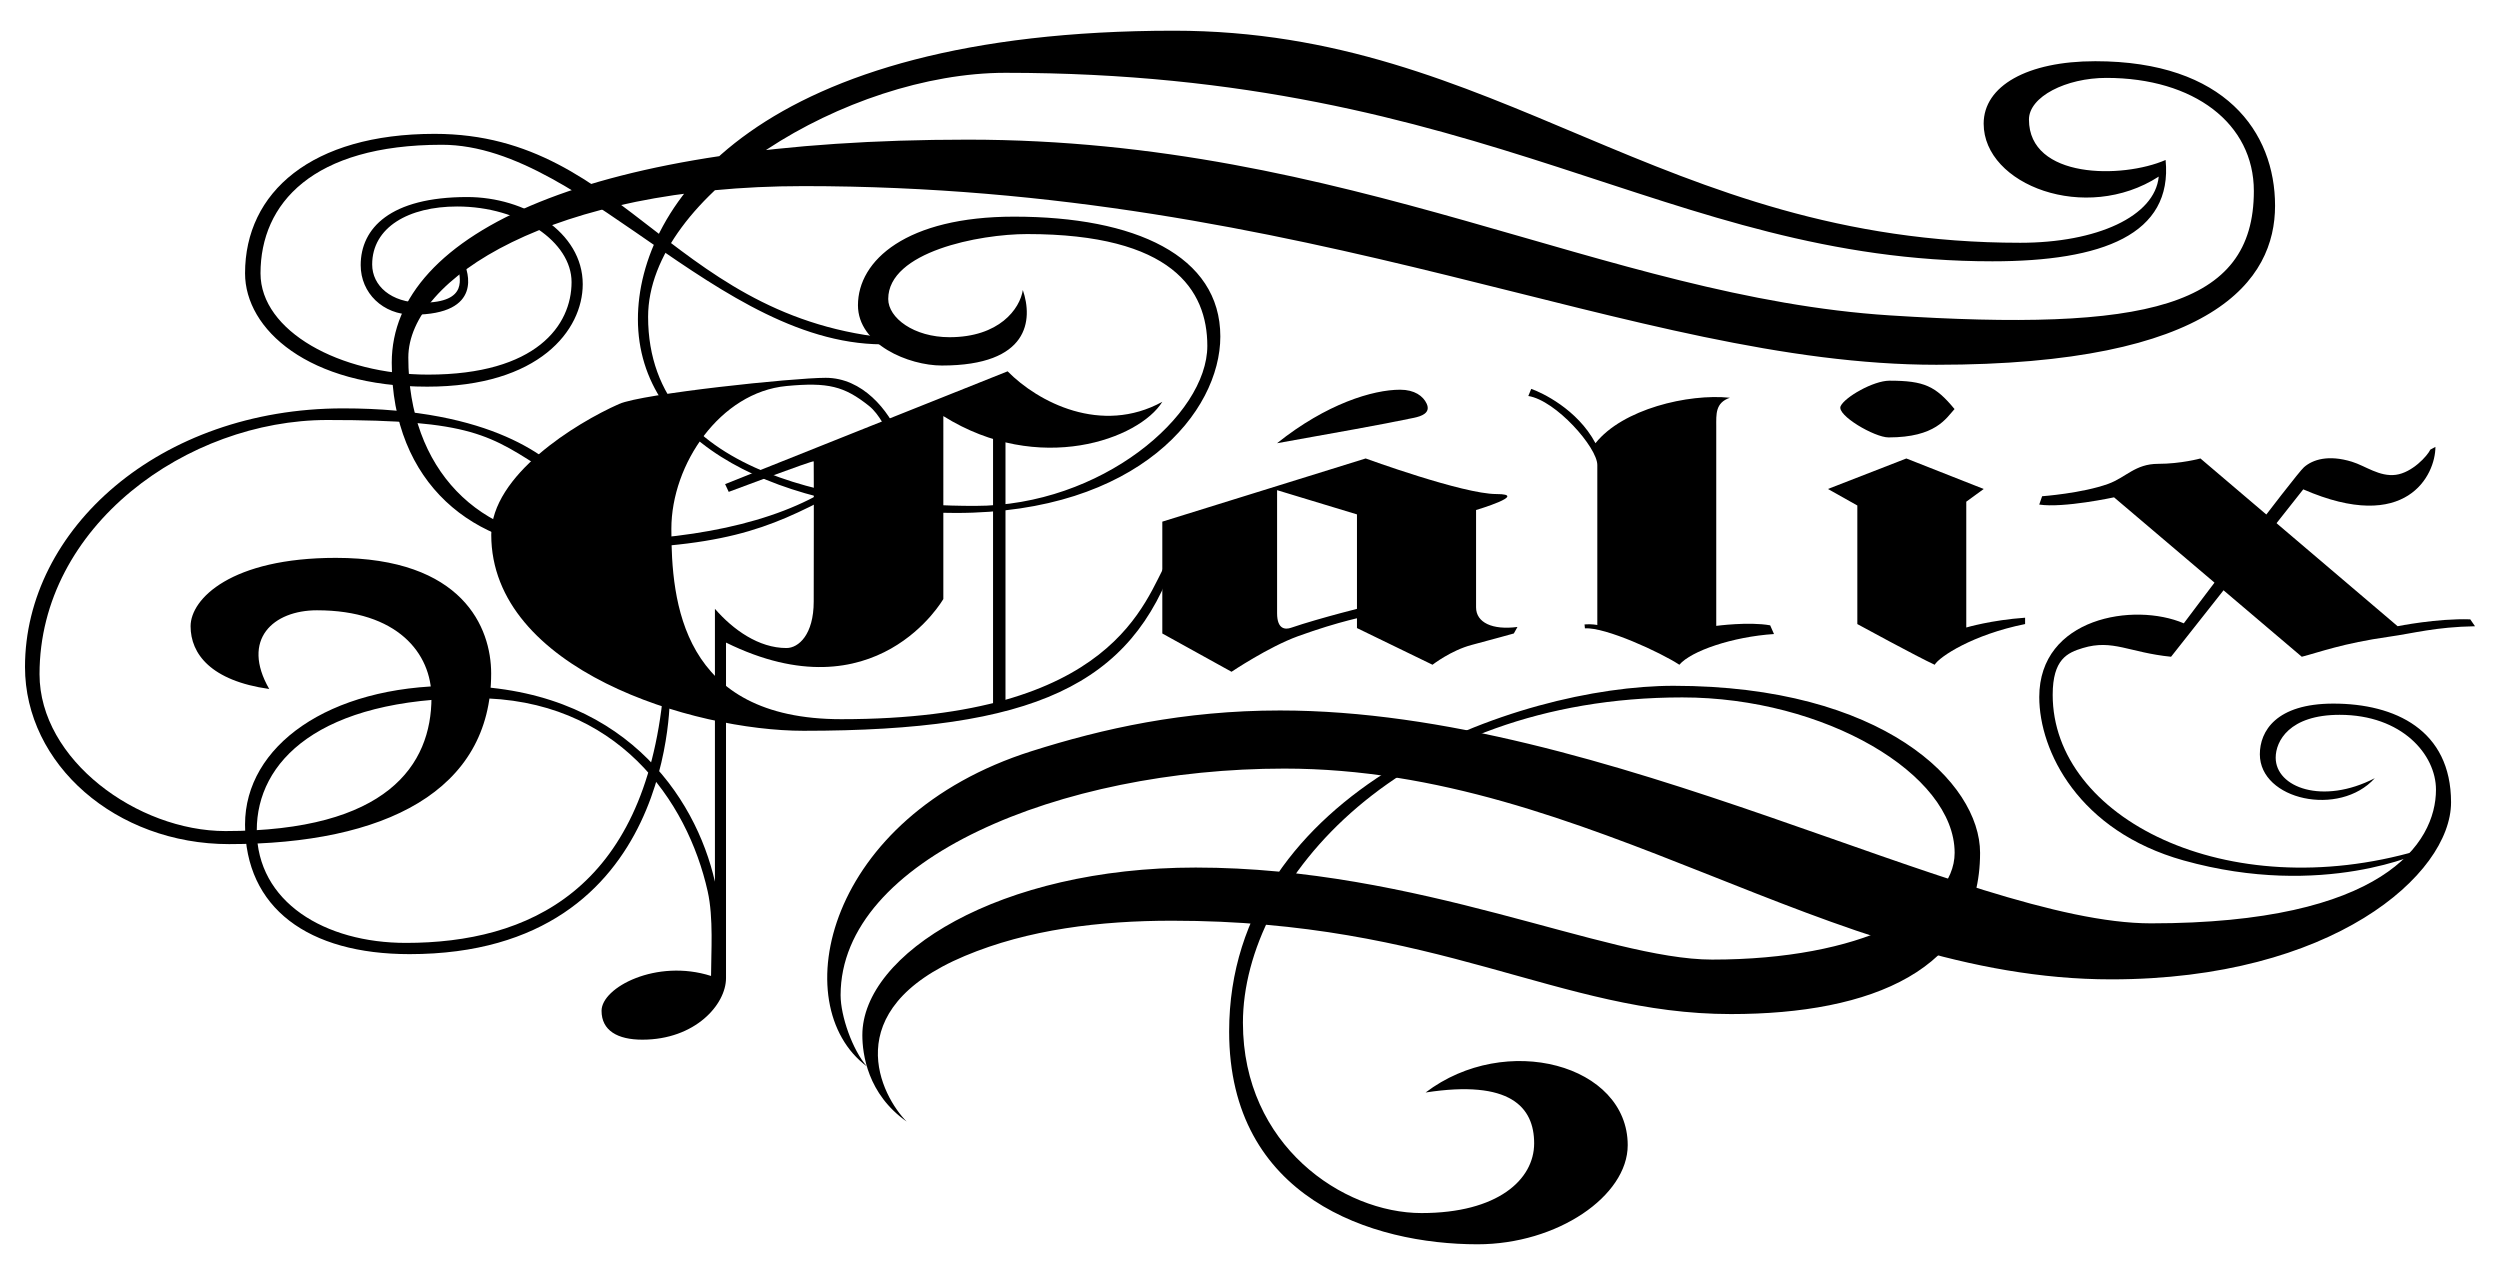 <!--
  SVG Music Logos
  Cálix - Canções De Beurin v1.0.0
  https://github.com/tiagoporto/svg-music-logos
  Copyright (c) 2016 Tiago Porto (http://tiagoporto.com)
-->
<svg xmlns="http://www.w3.org/2000/svg" viewBox="0 0 200 102">
  <path d="M102.164 35.458c4.653-.842 8.192-1.452 10.952-2.033.582-.123 1.365-.378 1.017-1.133-.282-.61-.97-1.115-2.12-1.115-2.178 0-5.893 1.12-9.85 4.28z" />
  <path d="M189.982 62.257c-2.832 3.137-9.194 1.743-9.194-1.917 0-1.842 1.298-4.052 5.883-4.052 4.925 0 9.413 2.105 9.413 7.897 0 5.786-9.52 14.164-27.19 14.164-22.66 0-41.57-16.862-66.15-16.862-17.917 0-35.496 7.262-35.496 18.127 0 1.667.946 4.38 2.104 5.702-6.56-4.894-3.323-19.995 13.177-25.224 5.706-1.808 12.162-3.254 19.87-3.254 26.146 0 55.08 17.03 69.674 17.03 18.598 0 22.805-6.392 22.805-10.696 0-2.804-2.715-5.986-7.71-5.986-4.035 0-5.113 2.115-5.113 3.428 0 2.392 3.768 3.793 7.93 1.64z" />
  <path d="M72.533 89.724c-1.975-1.975-5.7-8.898 4.648-13.247 5.07-2.13 10.814-2.82 16.59-2.82 21.35 0 30.94 7.468 44.707 7.468 11.27 0 19.928-3.562 19.928-12.898 0-5.64-7.796-13.363-24.518-13.363-12.433 0-35.557 8.25-35.557 27.656 0 13.338 11.446 17.023 19.87 17.023 6.39 0 12.016-3.862 12.016-7.93 0-6.44-9.75-9.093-16.17-4.213 6.768-1.046 8.685 1.162 8.685 4.067 0 2.905-2.914 5.578-9.01 5.578-6.28 0-14.288-5.407-14.288-15.222 0-11.342 12.763-26.03 35.15-26.03 11.37 0 21.787 6.132 21.787 12.434 0 4.55-7.517 8.54-19.4 8.54-8.484 0-23.48-7.363-41.315-7.363-15.716 0-26.668 6.9-26.668 13.407.002 1.51.41 4.706 3.546 6.914z" />
  <path d="M92.984 32.147c-1.83 2.963-9.848 5.937-17.517 1.14V47.92s-5.36 9.412-17.386 3.486V78.25c0 2.106-2.462 4.924-6.695 4.924-1.98 0-3.262-.73-3.262-2.31 0-1.873 4.402-4.183 8.76-2.788 0-1.86.207-4.644-.27-6.77-1.62-7.235-7.235-15.454-18.62-15.454-12.543 0-17.452 5.113-17.452 10.56 0 5.766 5.454 9.02 11.933 9.02 9.746 0 19.07-4.184 20.596-20.104l.522-.087s.697 21.09-20.83 21.09c-8.104 0-13.16-3.683-13.16-10.37 0-6.26 6.65-11.097 16.647-11.097 13.565 0 19.402 8.866 20.944 15.672v-21.83c1.452 1.67 3.5 3.137 5.723 3.137.97 0 2.18-1.075 2.18-3.726 0-2.404.02-8.84 0-11.207 0-.118-6.8 2.44-6.8 2.44l-.288-.62 22.6-9.024c2.422 2.462 7.497 5.118 12.374 2.44z" />
  <path d="M194.427 35.97l.407-.22c0 2.235-2.295 7-10.574 3.398L173.685 52.54c-3.355-.334-4.663-1.423-7.06-.697-1.23.373-2.41.886-2.41 3.747 0 9.84 13.915 16.907 29.21 12.462l.392.087s-7.928 3.83-19.13.696c-8.41-2.353-11.546-8.76-11.546-13.072 0-6.362 7.582-7.603 11.563-5.897 0 0 8.918-11.88 9.616-12.49.696-.61 1.945-1.018 3.834-.437 1.083.333 2.208 1.22 3.515 1.046 1.304-.175 2.524-1.51 2.757-2.015z" />
  <path d="M198 50.1c-3.166.057-4.906.562-6.885.84-3.704.524-5.58 1.245-6.972 1.6l-15.02-12.754s-4.037.872-5.984.58l.23-.667s3.196-.233 5.288-.99c1.415-.51 2.158-1.602 3.988-1.602s3.39-.43 3.39-.43l15.774 13.42s3.152-.638 5.81-.55l.38.55z" />
  <path d="M43.886 37.812c-4.738-3.05-6.07-4.212-17.702-4.212-11.177 0-23.022 8.454-23.022 20.335 0 6.856 7.843 12.55 14.874 12.55 12.956 0 16.482-5.287 16.482-10.687 0-3.537-2.72-6.975-9.164-6.975-3.486 0-6.098 2.324-3.817 6.296-4.664-.66-6.29-2.81-6.29-5.02 0-2.197 3.254-5.47 11.62-5.47 10.167 0 12.426 5.59 12.426 9.25 0 9.41-8.534 13.65-20.967 13.65C9.272 67.53 2 61.146 2 53.354 2 42.35 12.755 32.67 27.448 32.67c12.07 0 16.558 4.066 18.185 5.81l-1.747-.668z" />
  <path d="M71.604 35.574c-.73-1.25-1.246-2.435-2.092-3.108-1.973-1.57-3.263-1.9-6.6-1.584-5.286.502-9.203 6.234-9.203 11.43 0 5.81.795 15.223 13.594 15.223 21.962 0 24.246-9.52 26.087-12.666l.64-.26C90.544 54.834 82.7 58.463 64.283 58.463c-8.826 0-24.983-4.887-24.983-15.687 0-4.764 6.754-8.918 10.226-10.458 1.858-.825 13.95-2.093 16.53-2.093 2.933 0 5.037 2.572 5.938 4.782l-.39.564z" />
  <path
    d="M46.054 43.94c-8.075 0-14.714-5.224-14.714-14.93 0-10.48 16.162-17.838 46.073-17.838 30.53 0 51.008 12.602 73.787 14.06 20.466 1.31 29.108-.637 29.108-9.95 0-5.403-4.79-9.05-11.8-9.05-3.226 0-6.192 1.505-6.192 3.33 0 4.762 7.463 4.747 10.932 3.236.58 5.96-5.046 8.107-13.857 8.107-26.057 0-40.346-15.08-78.953-15.08-12.7 0-28.59 9.79-28.59 19.523 0 13.072 16.632 15.124 26.146 15.124 10.11 0 18.592-7.234 18.592-12.8 0-4.474-2.818-8.947-14.41-8.947-3.834 0-11.118 1.416-11.118 5.193 0 1.517 2.055 3.058 4.902 3.058 3.98 0 5.635-2.266 5.867-3.776.813 2.382.523 6.042-6.478 6.042-2.65 0-6.712-1.683-6.712-4.822 0-3.6 3.893-7.088 12.49-7.088 9.68 0 16.5 3.118 16.5 9.586 0 6.004-6.506 14.118-21.147 14.118-13.945 0-25.447-5.476-25.447-15.5 0-9.15 9.532-23.08 42.878-23.08 26 0 38.923 16.966 67.712 16.966 6.12 0 10.77-2.11 11.076-5.295-5.842 3.773-14.006.67-14.006-4.233 0-3.02 3.486-4.997 8.932-4.997 10.398 0 14.38 5.68 14.38 11.562 0 5.925-4.802 12.723-27.088 12.723-24.17 0-49.876-14.293-90.636-14.293-20.065 0-31.615 7.402-31.615 13.712 0 8.89 5.586 14.692 14.067 14.692 8.36 0 15.276-1.435 19.8-4.35l.144.63c-5.24 2.74-8.842 4.367-20.622 4.367z"
  />
  <rect x="79.444" y="34.122" width=".995" height="22.47" />
  <path d="M72.504 27.15c-18.62-1.046-22.16-16.442-37.736-16.442-9.847 0-15.164 4.672-15.164 11.155 0 4.474 5.055 9.07 14.575 9.07 8.975 0 12.44-4.53 12.44-8.198 0-4.183-4.608-6.972-9.238-6.972-6.17 0-8.526 2.498-8.526 5.45 0 2.223 1.772 3.963 4.168 3.963 5.708 0 4.378-3.562 4.096-4.14l-.436.305c0 .785.96 2.877-2.963 2.877-2.44 0-3.946-1.365-3.946-3.062 0-2.978 2.924-4.637 6.794-4.637 5.084 0 9.157 2.852 9.157 6.047 0 3.457-2.81 7.403-11.48 7.403-7.037 0-13.404-3.475-13.404-8.102 0-5.585 4.166-10.286 14.51-10.286 11.734 0 23.156 17.484 37.153 15.86v-.29z" />
  <path d="M109.37 49.286s-2.18.392-5.535 1.612c-2.34.85-5.313 2.844-5.313 2.844l-5.537-3.063v-8.947l16.268-5.055s7.785 2.847 10.458 2.847c2.674 0-1.626 1.278-1.626 1.278v7.785c0 1.22 1.303 1.832 3.312 1.57l-.29.52s-1.714.48-3.37.917c-1.656.436-3.137 1.586-3.137 1.586l-6.043-2.935v-9.093l-6.39-1.938v9.843c0 1.315.673 1.315 1.105 1.168 2.342-.8 6.214-1.752 6.214-1.752l-.117.813z" />
  <path d="M138.39 31.82c-1.175.407-1.09 1.314-1.09 2.302V50.07s2.6-.35 4.314-.044l.305.697c-3.313.218-6.64 1.355-7.57 2.457-1.51-.99-5.93-3.027-7.556-2.91l-.03-.317c.585-.05 1.022.05 1.022.05V37.2c0-1.4-3.312-5.17-5.52-5.52l.233-.57c.812.28 3.688 1.615 5.14 4.347 2.165-2.73 7.41-3.98 10.75-3.638z" />
  <path d="M152.508 36.678l6.188 2.44-1.394 1.017V50.2s2.004-.595 4.706-.783v.508c-4.183.842-6.864 2.617-7.233 3.256-1.394-.64-6.188-3.255-6.188-3.255V40.44l-2.353-1.322 6.274-2.44z" />
  <path d="M151.084 34.993c-1.122 0-4.167-1.775-3.835-2.498.333-.726 2.623-2.04 3.906-2.04 2.79 0 3.69.433 5.208 2.27-.68.738-1.503 2.268-5.28 2.268z" />
</svg>
